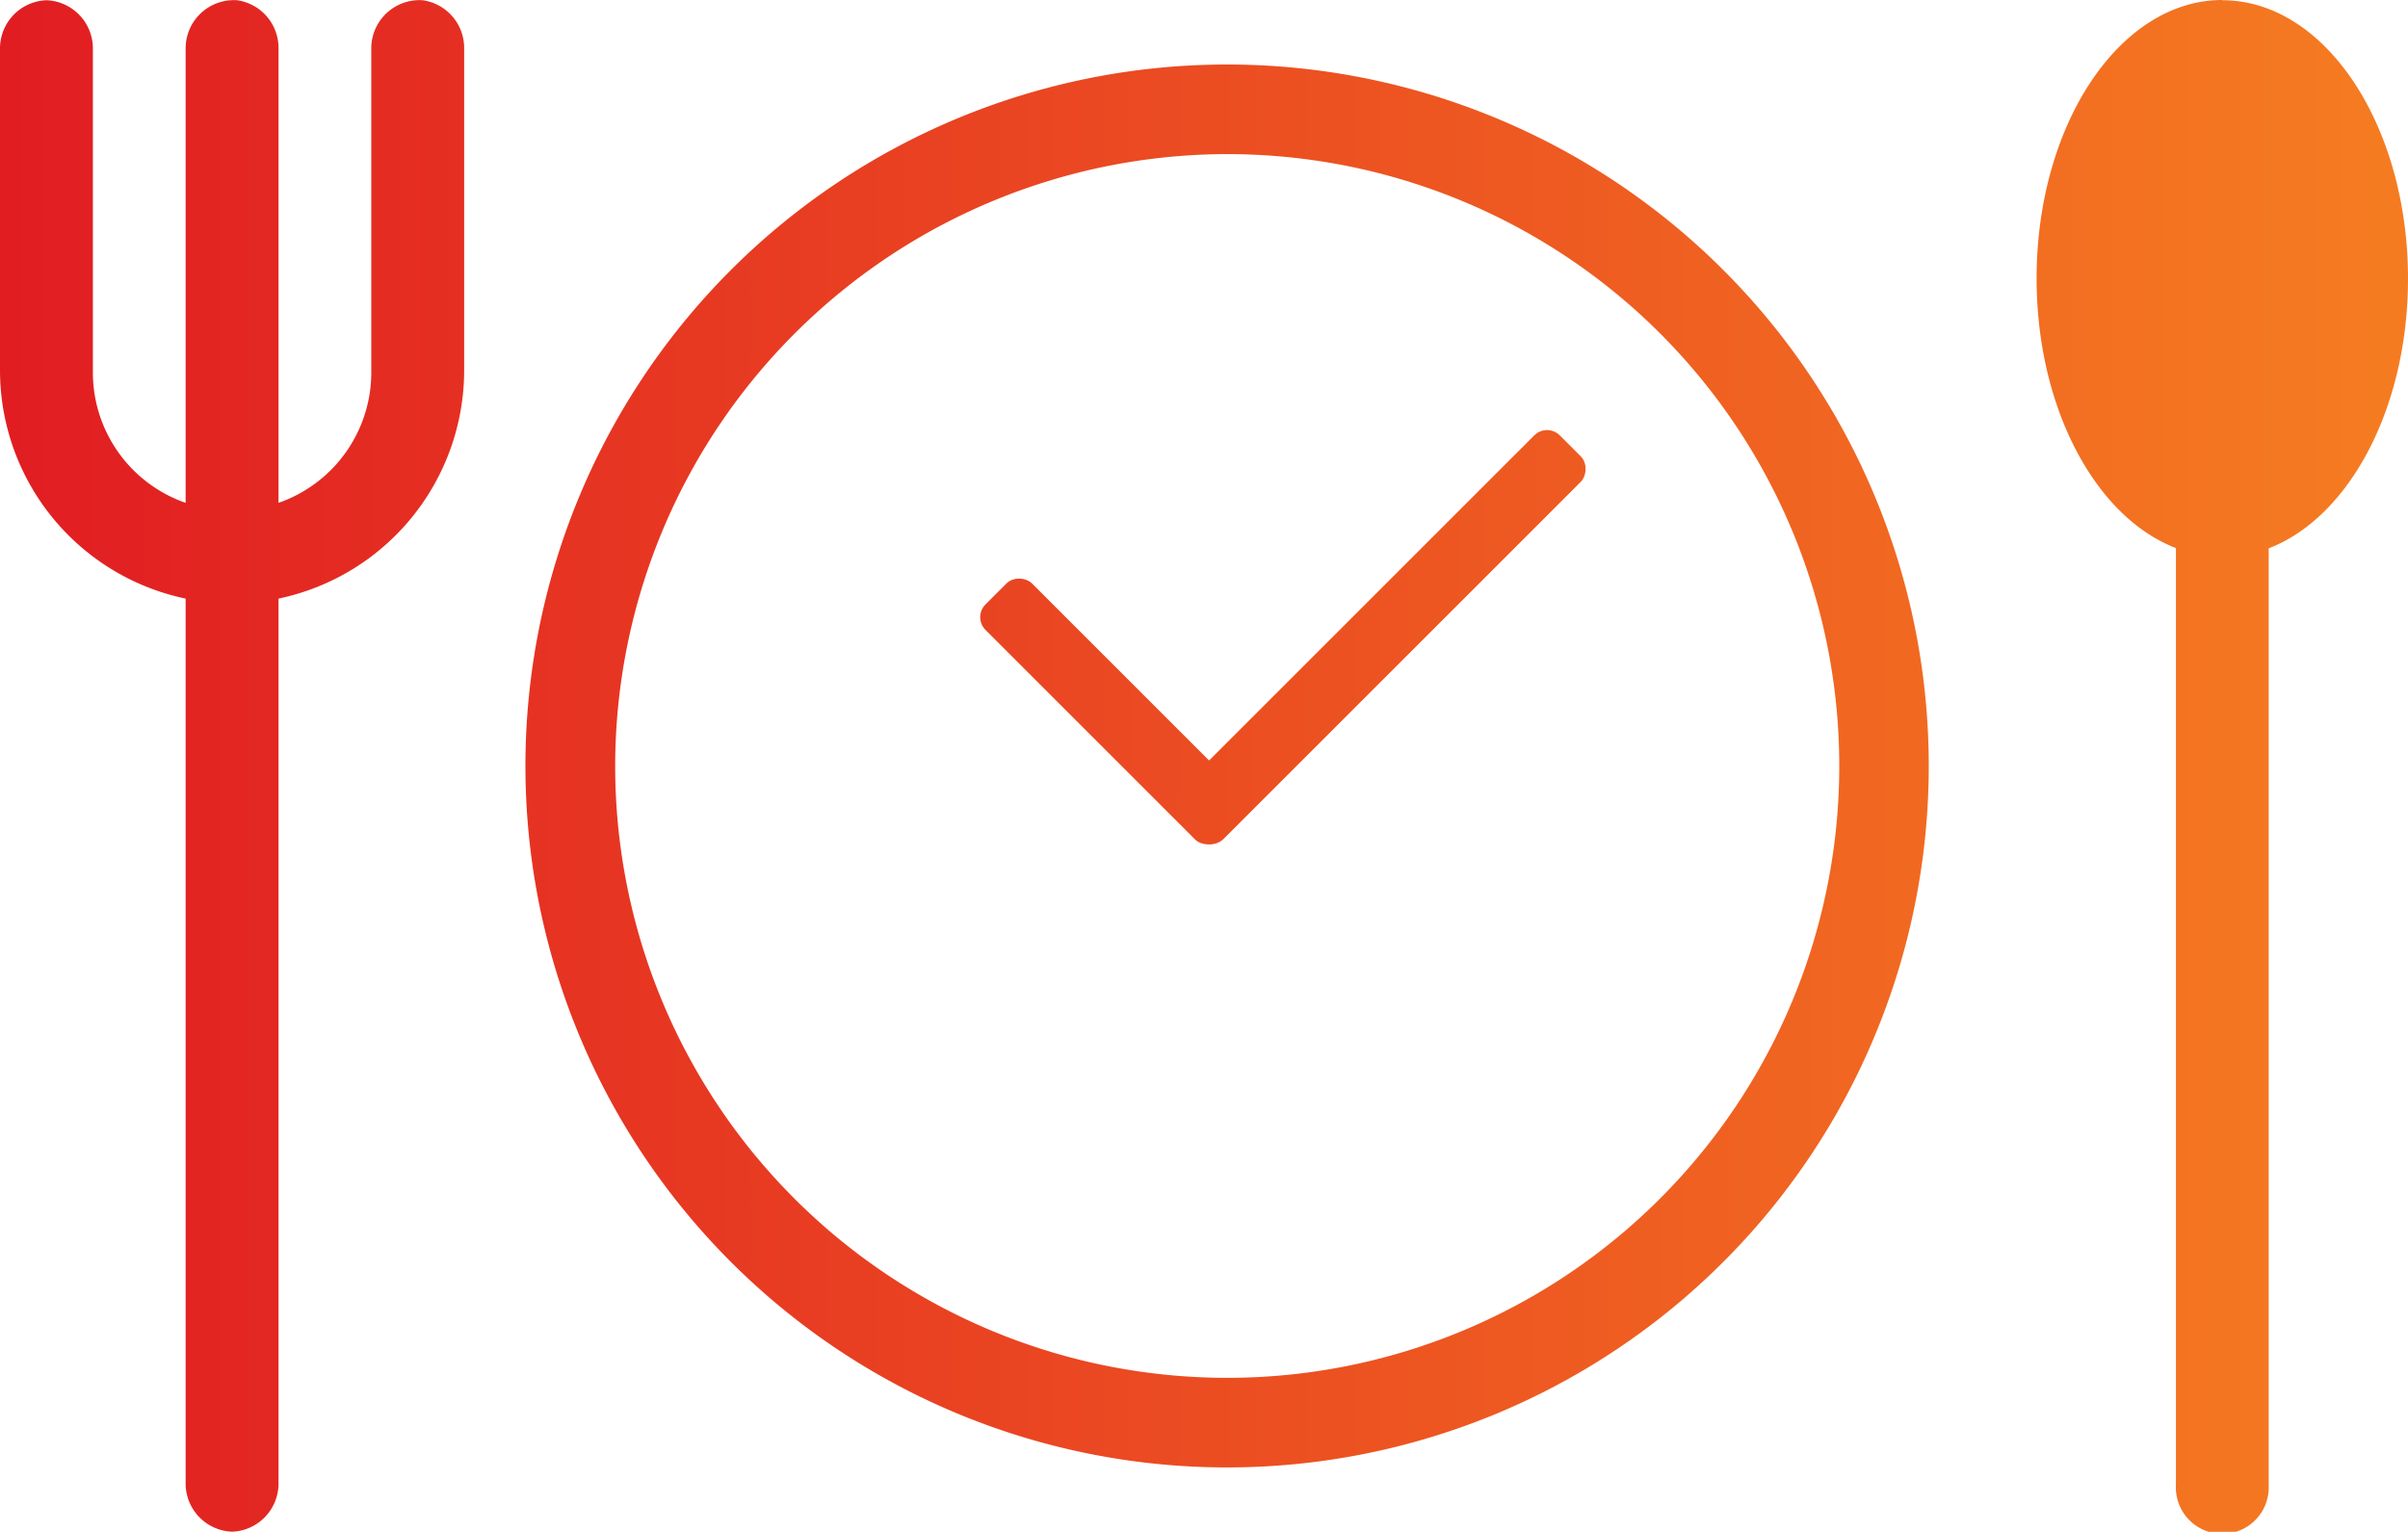 <svg id="Layer_1" data-name="Layer 1" xmlns="http://www.w3.org/2000/svg" xmlns:xlink="http://www.w3.org/1999/xlink" viewBox="0 0 199.63 127.03"><defs><style>.cls-1{fill:url(#linear-gradient);}.cls-2{fill:url(#linear-gradient-2);}.cls-3{fill:url(#linear-gradient-3);}</style><linearGradient id="linear-gradient" x1="-1.56" y1="63.5" x2="197.17" y2="63.5" gradientUnits="userSpaceOnUse"><stop offset="0" stop-color="#e11c22"/><stop offset="1" stop-color="#f57b21"/></linearGradient><linearGradient id="linear-gradient-2" x1="-4.01" y1="58.99" x2="199.9" y2="58.99" gradientTransform="translate(115.88 165.98) rotate(-135)" xlink:href="#linear-gradient"/><linearGradient id="linear-gradient-3" x1="-3.49" y1="52.81" x2="198.55" y2="52.81" gradientTransform="translate(232.5 9.32) rotate(135)" xlink:href="#linear-gradient"/></defs><path class="cls-1" d="M101.74,12.76A50.74,50.74,0,1,1,51,63.5a50.8,50.8,0,0,1,50.74-50.74m0-7.43A58.17,58.17,0,1,0,159.9,63.5,58.17,58.17,0,0,0,101.74,5.33Z" transform="translate(0 0.02)"/><rect class="cls-2" x="89.59" y="45.21" width="5.45" height="27.57" rx="1.49" transform="translate(199.31 35.44) rotate(135)"/><rect class="cls-3" x="111.59" y="30.38" width="5.45" height="44.86" rx="1.49" transform="translate(157.81 171.01) rotate(-135)"/><path class="cls-1" d="M184.24,0c8.5,0,15.39,10.34,15.39,23.09,0,10.76-4.9,19.81-11.55,22.36v77.68a3.85,3.85,0,1,1-7.69,0V45.43c-6.65-2.55-11.55-11.6-11.55-22.36,0-12.75,6.89-23.09,15.4-23.09Z" transform="translate(0 0.02)"/><path class="cls-1" d="M35.05,0a4,4,0,0,1,3.43,3.91V30.74A19.35,19.35,0,0,1,23.09,49.62v73.47A4,4,0,0,1,19.24,127a4,4,0,0,1-3.85-3.91V49.62A19.35,19.35,0,0,1,0,30.74V3.93A4,4,0,0,1,3.85,0,4,4,0,0,1,7.7,3.93V30.74a11.45,11.45,0,0,0,7.69,10.94V3.93A4,4,0,0,1,19.66,0a4,4,0,0,1,3.43,3.91V41.68a11.45,11.45,0,0,0,7.69-10.94V3.93A4,4,0,0,1,35.05,0Z" transform="translate(0 0.02)"/></svg>